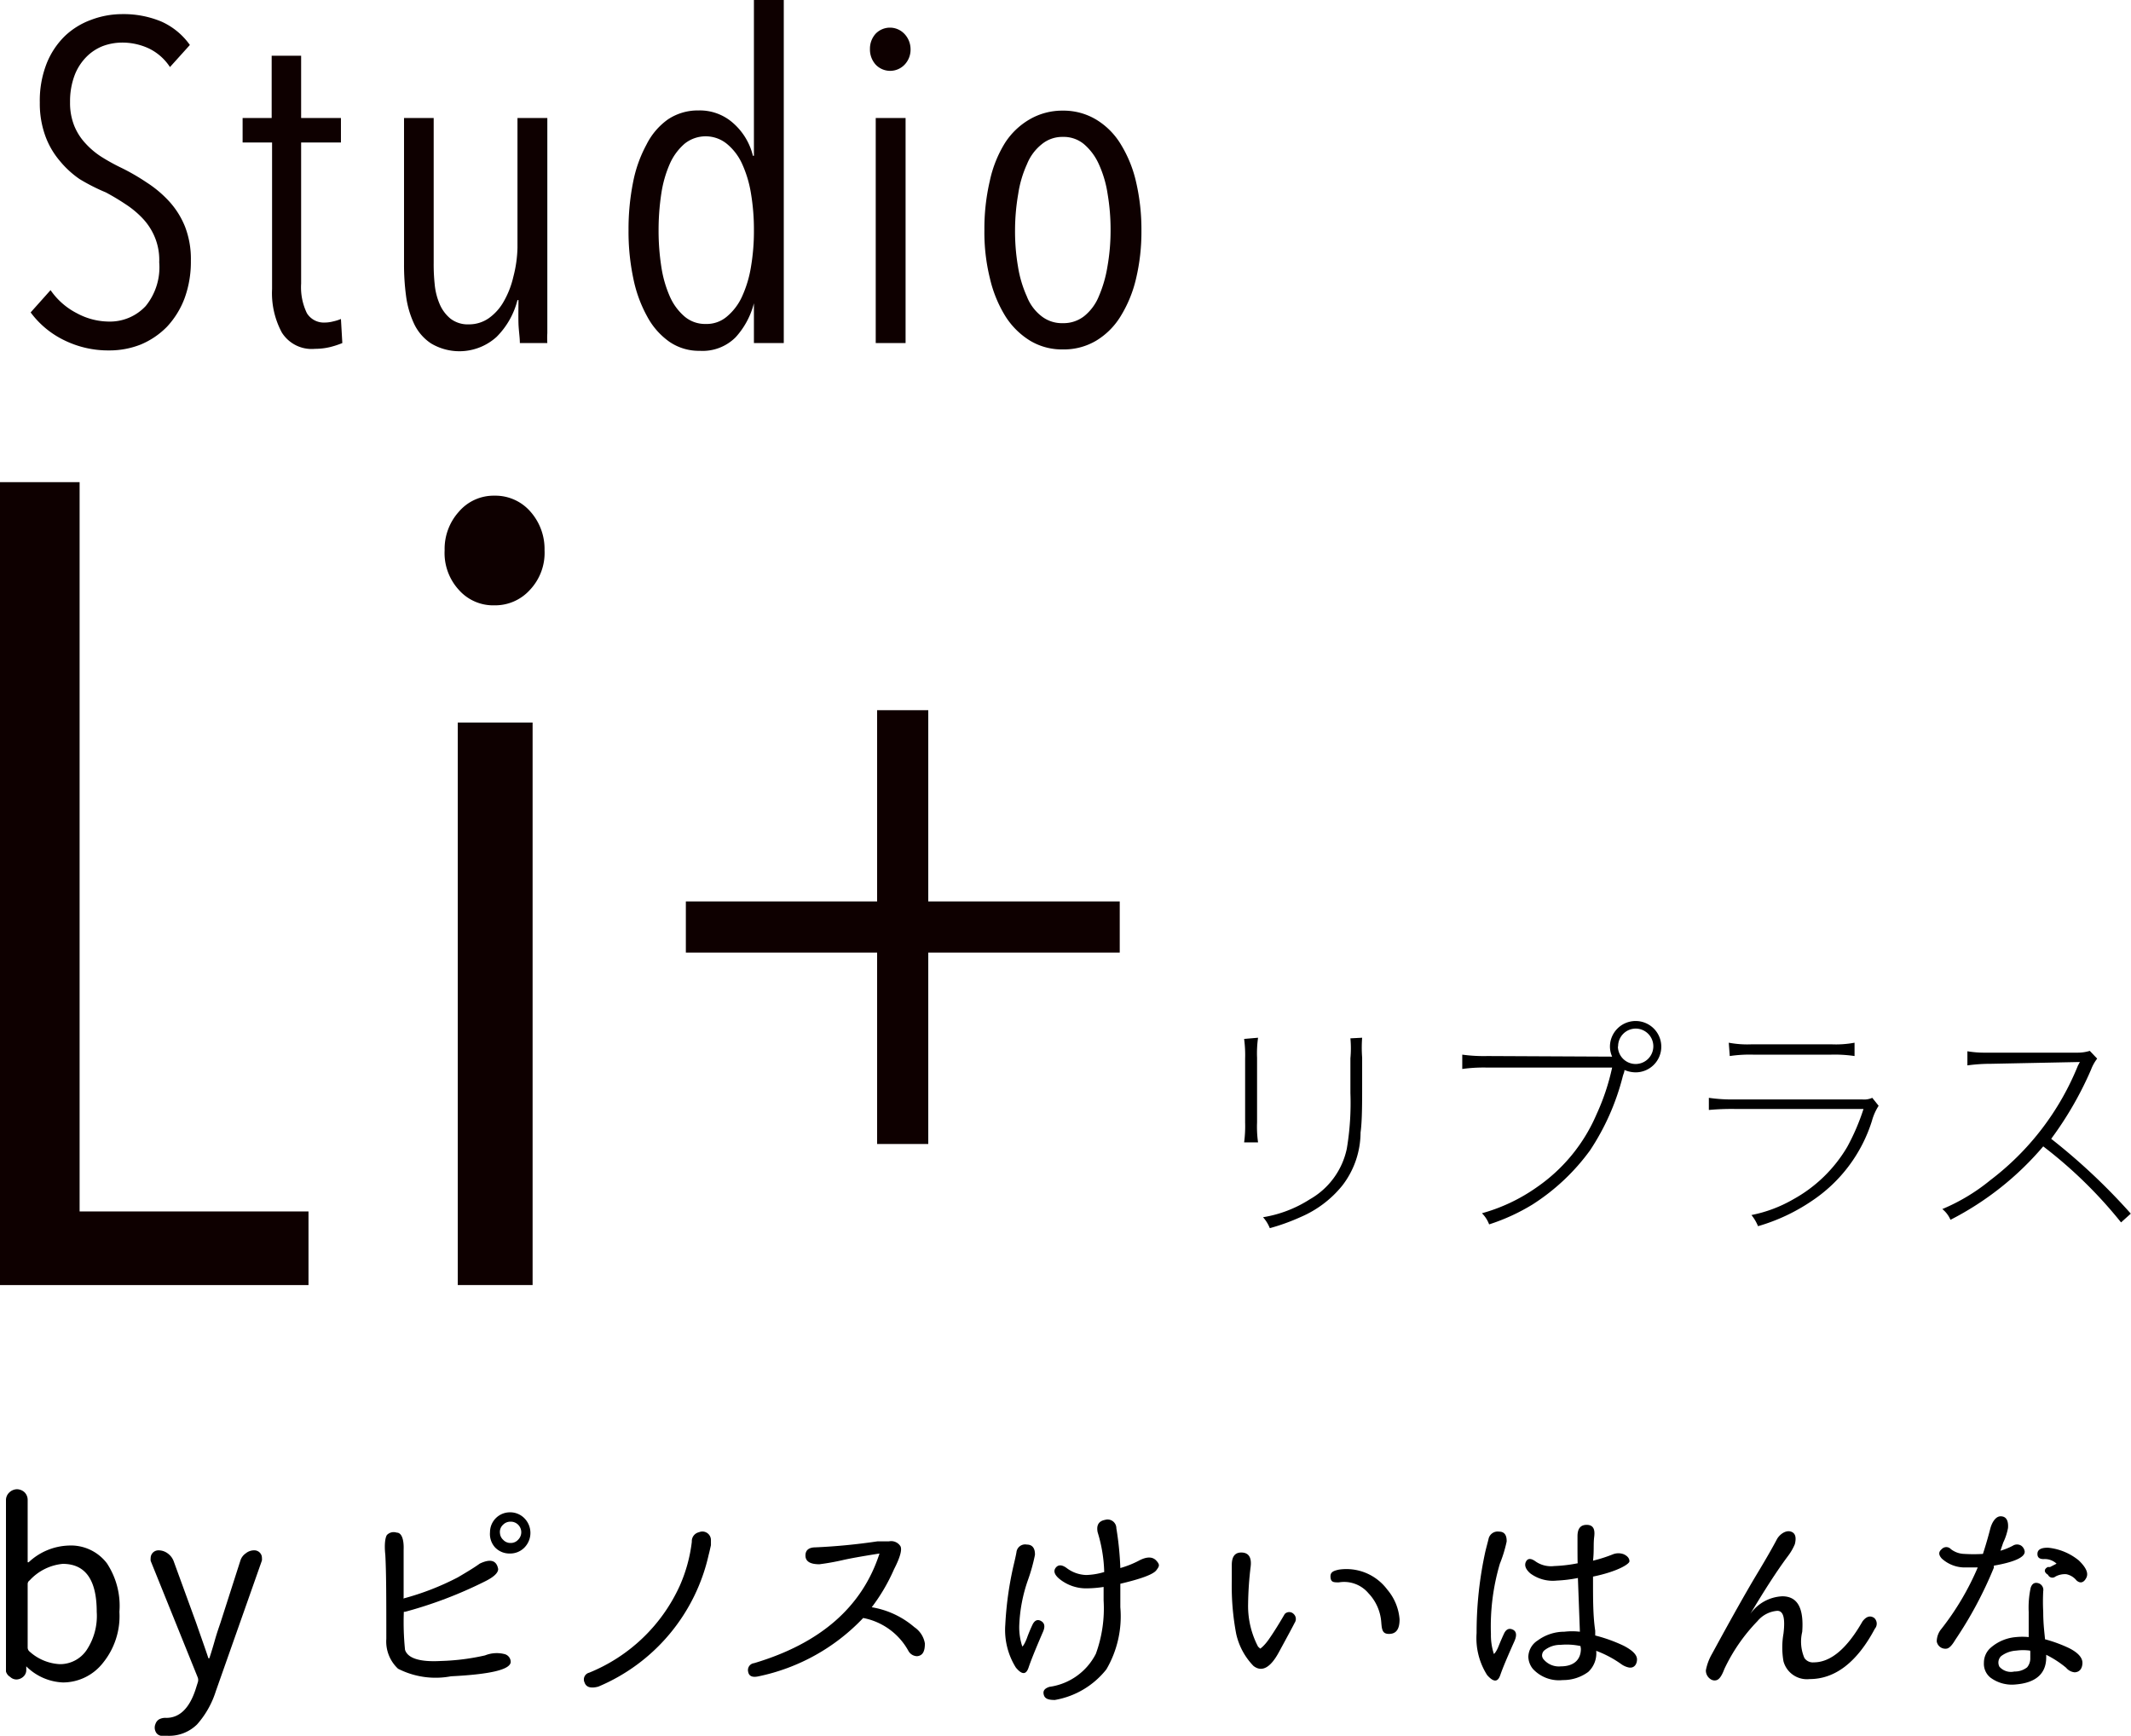 <svg viewBox="0 0 107.07 87.23" xmlns="http://www.w3.org/2000/svg"><g fill="#0e0000"><path d="m9.59 13.11a5.33 5.33 0 0 1 -.32 1.89 4.32 4.32 0 0 1 -.88 1.42 4 4 0 0 1 -1.31.89 4.26 4.26 0 0 1 -1.6.3 5 5 0 0 1 -2.27-.52 4.57 4.57 0 0 1 -1.67-1.39l1-1.12a3.58 3.58 0 0 0 1.32 1.16 3.43 3.43 0 0 0 1.62.42 2.45 2.45 0 0 0 1.84-.78 3.09 3.09 0 0 0 .68-2.2 3 3 0 0 0 -.19-1.18 3.09 3.09 0 0 0 -.62-1 4.68 4.68 0 0 0 -.87-.73 11.73 11.73 0 0 0 -1-.6 9.77 9.77 0 0 1 -1.32-.67 4.78 4.78 0 0 1 -1-.92 4.08 4.08 0 0 1 -.72-1.24 4.77 4.77 0 0 1 -.28-1.69 5.1 5.1 0 0 1 .34-1.95 4 4 0 0 1 .92-1.39 3.79 3.79 0 0 1 1.31-.81 4.4 4.4 0 0 1 1.53-.29 4.94 4.94 0 0 1 2 .37 3.51 3.51 0 0 1 1.44 1.18l-1 1.11a2.64 2.64 0 0 0 -1.07-.94 3.17 3.17 0 0 0 -1.35-.29 2.83 2.83 0 0 0 -.94.17 2.38 2.38 0 0 0 -.83.54 2.67 2.67 0 0 0 -.6.93 3.7 3.7 0 0 0 -.23 1.35 3.09 3.09 0 0 0 .21 1.19 2.87 2.87 0 0 0 .56.88 4 4 0 0 0 .82.69 10.14 10.14 0 0 0 1 .55 10.79 10.79 0 0 1 1.26.73 5.75 5.75 0 0 1 1.13.95 4.2 4.2 0 0 1 .8 1.28 4.5 4.5 0 0 1 .29 1.71z"/><path d="m16.59 17.44a3.22 3.22 0 0 1 -.76.09 1.77 1.77 0 0 1 -1.67-.82 4.18 4.18 0 0 1 -.49-2.19v-7.36h-1.48v-1.23h1.46v-3.13h1.48v3.13h2v1.23h-2v7.09a3 3 0 0 0 .29 1.49 1 1 0 0 0 .89.47 1.78 1.78 0 0 0 .44-.06 2.14 2.14 0 0 0 .38-.12l.07 1.21a4.37 4.37 0 0 1 -.61.2z"/><path d="m21.79 5.93v7.29a9.4 9.4 0 0 0 .05 1.06 3.28 3.28 0 0 0 .25 1 1.91 1.91 0 0 0 .54.73 1.42 1.42 0 0 0 .93.29 1.73 1.73 0 0 0 1-.31 2.57 2.57 0 0 0 .75-.84 4.51 4.51 0 0 0 .48-1.23 6.32 6.32 0 0 0 .21-1.47v-6.52h1.5v8.46.78s0 .56 0 .82 0 .52 0 .75a4.36 4.36 0 0 0 0 .5h-1.38c0-.29-.06-.64-.07-1s0-.8 0-1.16h-.05a4 4 0 0 1 -1.05 1.85 2.78 2.78 0 0 1 -3.29.33 2.42 2.42 0 0 1 -.86-1 4.74 4.74 0 0 1 -.4-1.4 11.76 11.76 0 0 1 -.1-1.58v-7.35z"/><path d="m37.88 17.24v-2a4 4 0 0 1 -.92 1.71 2.34 2.34 0 0 1 -1.8.68 2.62 2.62 0 0 1 -1.52-.45 3.66 3.66 0 0 1 -1.12-1.27 6.67 6.67 0 0 1 -.7-1.92 11.34 11.34 0 0 1 -.24-2.42 12.06 12.06 0 0 1 .23-2.42 6.58 6.58 0 0 1 .67-1.88 3.43 3.43 0 0 1 1.08-1.27 2.7 2.7 0 0 1 1.54-.45 2.51 2.51 0 0 1 1.73.63 3.18 3.18 0 0 1 1 1.65h.05v-7.83h1.5v17.24zm0-5.66a11 11 0 0 0 -.15-1.87 5.81 5.81 0 0 0 -.45-1.49 2.8 2.8 0 0 0 -.77-1 1.69 1.69 0 0 0 -2.11 0 2.86 2.86 0 0 0 -.74 1 5.83 5.83 0 0 0 -.43 1.49 12.16 12.16 0 0 0 -.14 1.87 11.76 11.76 0 0 0 .14 1.84 5.83 5.83 0 0 0 .43 1.49 2.81 2.81 0 0 0 .74 1 1.59 1.59 0 0 0 1.06.37 1.56 1.56 0 0 0 1.06-.37 2.84 2.84 0 0 0 .76-1 5.81 5.81 0 0 0 .45-1.49 10.63 10.63 0 0 0 .15-1.84z"/><path d="m45.75 2.46a1.09 1.09 0 0 1 -.3.79 1 1 0 0 1 -.71.31 1 1 0 0 1 -.74-.31 1.13 1.13 0 0 1 -.29-.79 1.12 1.12 0 0 1 .29-.77 1 1 0 0 1 1.43 0 1.12 1.12 0 0 1 .32.77zm-1.75 14.78v-11.31h1.5v11.31z"/><path d="m57.35 11.6a10.12 10.12 0 0 1 -.27 2.4 6.31 6.31 0 0 1 -.78 1.9 3.64 3.64 0 0 1 -1.24 1.23 3.17 3.17 0 0 1 -1.65.43 3.11 3.11 0 0 1 -1.64-.43 3.85 3.85 0 0 1 -1.25-1.23 6.31 6.31 0 0 1 -.78-1.9 9.62 9.62 0 0 1 -.28-2.44 10.54 10.54 0 0 1 .27-2.46 6 6 0 0 1 .76-1.91 3.64 3.64 0 0 1 1.24-1.19 3.26 3.26 0 0 1 1.68-.44 3.18 3.18 0 0 1 1.65.44 3.64 3.64 0 0 1 1.24 1.23 6.26 6.26 0 0 1 .78 1.91 10.54 10.54 0 0 1 .27 2.46zm-1.55 0a10.78 10.78 0 0 0 -.15-1.86 5.59 5.59 0 0 0 -.44-1.49 2.86 2.86 0 0 0 -.74-1 1.59 1.59 0 0 0 -1.06-.37 1.62 1.62 0 0 0 -1.07.37 2.44 2.44 0 0 0 -.74 1 5.59 5.59 0 0 0 -.44 1.49 10.78 10.78 0 0 0 -.16 1.83 10.46 10.46 0 0 0 .15 1.84 5.86 5.86 0 0 0 .44 1.48 2.31 2.31 0 0 0 .74 1 1.66 1.66 0 0 0 1.07.35 1.68 1.68 0 0 0 1.07-.35 2.48 2.48 0 0 0 .74-1 6.32 6.32 0 0 0 .43-1.48 10.46 10.46 0 0 0 .16-1.84z"/><path d="m0 64.58v-40.35h4v36.65h11.5v3.7z"/><path d="m27.36 27.65a2.71 2.71 0 0 1 -.74 2 2.35 2.35 0 0 1 -1.77.77 2.3 2.3 0 0 1 -1.79-.77 2.74 2.74 0 0 1 -.72-2 2.79 2.79 0 0 1 .72-1.94 2.3 2.3 0 0 1 1.79-.8 2.33 2.33 0 0 1 1.8.8 2.83 2.83 0 0 1 .71 1.94zm-4.36 36.93v-28.27h3.76v28.27z"/><path d="m46.64 45.3h9.62v2.57h-9.62v9.62h-2.57v-9.62h-9.61v-2.57h9.61v-9.61h2.57z"/></g><path d="m3.17 84.55a2.77 2.77 0 0 1 -1.85-.81v.22a.45.45 0 0 1 -.16.31.53.53 0 0 1 -.33.13.46.46 0 0 1 -.32-.13.46.46 0 0 1 -.21-.27v-8.62a.52.52 0 0 1 .17-.38.57.57 0 0 1 .38-.16.57.57 0 0 1 .39.16.54.54 0 0 1 .15.38v2.08 1.05a0 0 0 0 0 0 0 0 0 0 0 0 .05 0 3.08 3.08 0 0 1 2-.84 2.27 2.27 0 0 1 1.93.89 3.88 3.88 0 0 1 .63 2.44 3.73 3.73 0 0 1 -.83 2.57 2.56 2.56 0 0 1 -2 .98zm-.17-.92a1.61 1.61 0 0 0 1.34-.69 3.1 3.1 0 0 0 .52-1.94c0-1.61-.57-2.41-1.71-2.41a2.59 2.59 0 0 0 -1.66.83.22.22 0 0 0 -.1.19v3.19a.26.26 0 0 0 .1.2 2.45 2.45 0 0 0 1.51.63z"/><path d="m8.42 87.23h-.33a.36.36 0 0 1 -.28-.23.46.46 0 0 1 0-.36.43.43 0 0 1 .19-.24.67.67 0 0 1 .35-.07q1 0 1.47-1.41l.12-.38a.37.37 0 0 0 0-.23l-2.37-5.87a.77.77 0 0 1 0-.15.39.39 0 0 1 .39-.38.77.77 0 0 1 .46.15.85.85 0 0 1 .3.38l1.13 3.1c.31.89.52 1.48.62 1.79a.05.05 0 0 0 .05 0s0 0 0 0 .14-.42.26-.85.23-.73.3-.94l1-3.12a.69.69 0 0 1 .27-.36.66.66 0 0 1 .43-.15.38.38 0 0 1 .31.16.36.36 0 0 1 .07.22.69.69 0 0 1 0 .13l-2.32 6.58a4.58 4.58 0 0 1 -.94 1.66 2 2 0 0 1 -1.48.57z"/><path d="m20.27 80.33a13.33 13.33 0 0 0 2.73-1.06c.53-.31.9-.54 1.1-.69q.81-.39.93.27c0 .19-.21.4-.68.63a21.33 21.33 0 0 1 -4 1.52h-.06a13.88 13.88 0 0 0 .06 1.91c.14.43.75.62 1.81.56a11.35 11.35 0 0 0 2.21-.28 1.58 1.58 0 0 1 1-.06.41.41 0 0 1 .29.38c0 .39-1 .63-3 .73a4.15 4.15 0 0 1 -2.66-.38 1.87 1.87 0 0 1 -.59-1.5c0-1.91 0-3.32-.05-4.22-.06-.54 0-.88.08-1a.47.47 0 0 1 .49-.12c.25 0 .37.34.35.86v.74 1.65zm4.35-3.33a1 1 0 0 1 1-1 1 1 0 0 1 .73.3 1.05 1.05 0 0 1 0 1.47 1 1 0 0 1 -.73.3 1 1 0 0 1 -.74-.3 1 1 0 0 1 -.26-.77zm.5 0a.49.49 0 0 0 .16.38.49.49 0 0 0 .37.16.49.49 0 0 0 .38-.16.53.53 0 0 0 0-.76.52.52 0 0 0 -.38-.15.51.51 0 0 0 -.37.15.49.49 0 0 0 -.16.43z"/><path d="m35.12 77a.43.43 0 0 1 .6.38v.27s-.08.37-.11.47a9.42 9.42 0 0 1 -5.55 6.64q-.57.15-.69-.21a.35.35 0 0 1 .23-.49 8.52 8.52 0 0 0 4.55-4.36 7.69 7.69 0 0 0 .61-2.22.46.46 0 0 1 .36-.48z"/><path d="m43.8 80.77a4.38 4.38 0 0 1 2.14 1 1.23 1.23 0 0 1 .53.82c0 .39-.1.61-.39.64a.51.51 0 0 1 -.44-.27 3.3 3.3 0 0 0 -2.27-1.65 10.06 10.06 0 0 1 -5.25 2.93c-.31.07-.49 0-.53-.23a.35.35 0 0 1 .3-.43q5-1.49 6.3-5.51c-.89.14-1.49.25-1.8.32a12.12 12.12 0 0 1 -1.22.22c-.46 0-.69-.14-.7-.42s.16-.43.51-.43a30.4 30.4 0 0 0 3.1-.3h.58a.55.55 0 0 1 .58.24c.09.16 0 .54-.32 1.16a9.25 9.25 0 0 1 -1.12 1.91z"/><path d="m51.88 81.64c.11-.22.26-.28.44-.17s.2.3.06.59c-.33.77-.57 1.35-.7 1.74s-.35.35-.64 0a3.56 3.56 0 0 1 -.53-2.15 17.11 17.11 0 0 1 .42-3c.06-.25.11-.47.14-.64a.44.44 0 0 1 .52-.39c.29 0 .42.2.41.52a9 9 0 0 1 -.34 1.23 7.74 7.74 0 0 0 -.45 2.36 3.11 3.11 0 0 0 .15 1c0 .05.11-.08.23-.39a7.65 7.65 0 0 1 .29-.7zm3.6-2.64a7.39 7.39 0 0 0 -.33-2c-.07-.35.05-.56.37-.62a.44.44 0 0 1 .57.42 15.48 15.48 0 0 1 .2 2 4.86 4.86 0 0 0 .93-.37c.39-.21.69-.21.88 0s.15.28 0 .48-.71.42-1.81.68v1.18a5.28 5.28 0 0 1 -.7 3.12 4.21 4.21 0 0 1 -2.59 1.54c-.3 0-.49-.05-.55-.24s0-.33.28-.42a3.09 3.09 0 0 0 2.33-1.66 6.64 6.64 0 0 0 .39-2.68c0-.36 0-.59 0-.68a5.84 5.84 0 0 1 -.8.07 2.13 2.13 0 0 1 -1.44-.49c-.23-.2-.29-.38-.17-.54s.3-.17.54 0a1.71 1.71 0 0 0 1 .36 3.46 3.46 0 0 0 .9-.15z"/><path d="m65.05 81.55c-.1.2-.37.7-.8 1.49s-.86 1-1.27.68a3.35 3.35 0 0 1 -.87-1.62 12.87 12.87 0 0 1 -.22-2.66v-.79c0-.43.16-.64.5-.63s.5.24.45.69a17 17 0 0 0 -.13 1.89 4.41 4.41 0 0 0 .5 2.15l.11.1s.19-.12.44-.48.51-.78.79-1.26a.31.31 0 0 1 .45 0 .34.34 0 0 1 .05.44zm2.22-2.67a2.56 2.56 0 0 1 2.43 1 2.61 2.61 0 0 1 .62 1.5c0 .48-.16.72-.51.73s-.38-.2-.41-.59a2.35 2.35 0 0 0 -.64-1.45 1.6 1.6 0 0 0 -1.49-.55c-.26 0-.4 0-.42-.26s.15-.32.42-.38z"/><path d="m75.58 82.07c.11-.21.26-.26.44-.17s.2.3.06.6c-.33.74-.57 1.3-.7 1.68s-.35.35-.66 0a3.46 3.46 0 0 1 -.53-2.11 19 19 0 0 1 .44-4.1c.06-.25.12-.46.16-.63a.47.47 0 0 1 .53-.37c.27 0 .39.18.38.5a6.73 6.73 0 0 1 -.34 1.11 11.12 11.12 0 0 0 -.45 3.54 3 3 0 0 0 .15 1s.11-.08.23-.38.21-.5.29-.67zm3.68-4.72v-.15c0-.38.15-.57.46-.57s.43.19.38.59 0 .69-.06 1.21a7.36 7.36 0 0 0 1-.32.75.75 0 0 1 .55 0c.19.09.28.21.28.35s-.61.52-1.83.77v.18c0 1 0 1.8.11 2.54v.24a7.68 7.68 0 0 1 1.42.51c.45.23.68.46.68.69s-.13.45-.4.41a1 1 0 0 1 -.39-.17 5.44 5.44 0 0 0 -1.26-.67 1.28 1.28 0 0 1 -.4 1.06 2.12 2.12 0 0 1 -1.28.41 1.78 1.78 0 0 1 -1.5-.56 1 1 0 0 1 -.23-.61 1 1 0 0 1 .47-.82 2.26 2.26 0 0 1 1.34-.44 3.38 3.38 0 0 1 .78 0l-.1-2.7a6.88 6.88 0 0 1 -1.06.13 1.9 1.9 0 0 1 -1.33-.36c-.24-.21-.31-.41-.22-.59s.26-.18.5 0a1.36 1.36 0 0 0 .92.22 7.4 7.4 0 0 0 1.18-.14c-.01-.11-.01-.56-.01-1.21zm.15 5.37a3.3 3.3 0 0 0 -1-.06 1.27 1.27 0 0 0 -.83.29.35.35 0 0 0 -.1.26.31.31 0 0 0 .07.17 1 1 0 0 0 .88.36c.64 0 1-.33 1-.88z"/><path d="m94.2 81.85c-.9 1.69-2 2.53-3.28 2.53a1.22 1.22 0 0 1 -1.31-.89 4.05 4.05 0 0 1 0-1.4c.09-.76 0-1.14-.31-1.14a1.44 1.44 0 0 0 -1 .52 8.91 8.91 0 0 0 -1.66 2.4c-.12.32-.24.51-.38.56a.35.35 0 0 1 -.32-.05.52.52 0 0 1 -.23-.44 2.63 2.63 0 0 1 .31-.83q1.44-2.65 2.25-4c.55-.91.87-1.49 1-1.74s.43-.47.68-.41.32.28.23.64a2.68 2.68 0 0 1 -.34.59c-.54.72-1.17 1.7-1.9 2.92a2.08 2.08 0 0 1 1.61-.89c.77 0 1.09.6 1 1.79a2.09 2.09 0 0 0 .11 1.31.51.51 0 0 0 .47.22c.85 0 1.67-.69 2.45-2.06.19-.25.39-.31.59-.17a.39.39 0 0 1 .03.54z"/><path d="m99.63 78.09c.18-.55.3-1 .37-1.27s.25-.62.52-.62.4.2.37.59a2.9 2.9 0 0 1 -.24.73l-.14.41a3.33 3.33 0 0 0 .62-.25.39.39 0 0 1 .43 0 .43.43 0 0 1 .17.3c0 .28-.52.52-1.55.7v.1a20 20 0 0 1 -1.94 3.63c-.16.27-.3.42-.43.44a.44.44 0 0 1 -.5-.36 1 1 0 0 1 .24-.64 13.65 13.65 0 0 0 1.82-3.08h-.59a1.72 1.72 0 0 1 -1.22-.45c-.16-.18-.17-.33 0-.47a.31.31 0 0 1 .46 0 1.15 1.15 0 0 0 .68.24 7.73 7.73 0 0 0 .93 0zm.37 6.21a.89.89 0 0 1 -.32-.74 1 1 0 0 1 .37-.78 2.2 2.2 0 0 1 1.24-.51 3.14 3.14 0 0 1 .64 0v-1-.27a4.71 4.71 0 0 1 .1-1.21c.07-.21.2-.28.38-.23a.35.35 0 0 1 .25.4 10.08 10.08 0 0 0 0 1.05c0 .64.07 1.1.09 1.37a7.17 7.17 0 0 1 1.2.44c.46.23.69.49.68.76s-.14.45-.39.46a.63.63 0 0 1 -.43-.23 5.16 5.16 0 0 0 -1-.65v.13c0 .83-.54 1.28-1.53 1.36a1.81 1.81 0 0 1 -1.28-.35zm2-1.35a2.62 2.62 0 0 0 -.7 0 1.39 1.39 0 0 0 -.76.28.45.45 0 0 0 -.08.53.77.77 0 0 0 .75.24 1 1 0 0 0 .64-.21.7.7 0 0 0 .16-.47v-.32zm1-4.2.33-.17a.87.87 0 0 0 -.65-.23c-.21 0-.32-.08-.31-.28s.19-.3.55-.29a2.89 2.89 0 0 1 1.53.64c.36.35.49.63.38.86s-.29.33-.5.14a.89.89 0 0 0 -.51-.31 1 1 0 0 0 -.55.12.24.24 0 0 1 -.37-.09c-.23-.14-.19-.3-.01-.39z"/><path d="m63.21 52.15a5.54 5.54 0 0 0 -.05 1v3.26a5.54 5.54 0 0 0 .05 1h-.7a6.25 6.25 0 0 0 .05-1v-3.2a6.25 6.25 0 0 0 -.05-1zm5.23 0a6.52 6.52 0 0 0 0 1v1.35c0 .92 0 1.85-.08 2.41a4.39 4.39 0 0 1 -.91 2.66 5.43 5.43 0 0 1 -2.1 1.59 10.42 10.42 0 0 1 -1.55.56 1.83 1.83 0 0 0 -.34-.55 6.17 6.17 0 0 0 2.35-.9 3.83 3.83 0 0 0 1.86-2.55 13.83 13.83 0 0 0 .18-2.79v-1.75a5.39 5.39 0 0 0 0-1z"/><path d="m81 53.1a1.26 1.26 0 0 1 -.11-.51 1.29 1.29 0 1 1 1.29 1.3 1.44 1.44 0 0 1 -.56-.12c0 .11-.06.21-.09.34a12.07 12.07 0 0 1 -1.64 3.7 10.65 10.65 0 0 1 -2.89 2.72 10.08 10.08 0 0 1 -2.18 1 1.58 1.58 0 0 0 -.36-.56 8.87 8.87 0 0 0 2.76-1.31 8.52 8.52 0 0 0 3-3.67 11.29 11.29 0 0 0 .78-2.34h-6.27a7.73 7.73 0 0 0 -1.26.07v-.72a7.94 7.94 0 0 0 1.27.07zm.29-.51a.89.89 0 1 0 .89-.9.89.89 0 0 0 -.88.9z"/><path d="m85.86 55.17a7.93 7.93 0 0 0 1.32.08h6.38a1 1 0 0 0 .51-.08l.32.4a2.75 2.75 0 0 0 -.34.77 7.54 7.54 0 0 1 -3 4 9.5 9.5 0 0 1 -2.72 1.28 2.21 2.21 0 0 0 -.33-.56 6.81 6.81 0 0 0 2.1-.79 7.14 7.14 0 0 0 2.71-2.63 11 11 0 0 0 .82-1.91h-6.45a12.54 12.54 0 0 0 -1.32.05zm1-2.77a5.06 5.06 0 0 0 1.18.08h3.96a5.06 5.06 0 0 0 1.18-.08v.67a6.88 6.88 0 0 0 -1.18-.07h-3.91a6.88 6.88 0 0 0 -1.18.07z"/><path d="m106.57 61.43a22.61 22.61 0 0 0 -3.91-3.82 15.16 15.16 0 0 1 -4.66 3.69 1.39 1.39 0 0 0 -.41-.54 9.72 9.72 0 0 0 2.41-1.45 13.63 13.63 0 0 0 4.4-5.75l.1-.19-4.46.09a8.64 8.64 0 0 0 -1.19.08v-.71a5.06 5.06 0 0 0 .9.07h.33 4.29a2.06 2.06 0 0 0 .63-.09l.37.39a2.16 2.16 0 0 0 -.31.56 17.56 17.56 0 0 1 -2 3.47 30.78 30.78 0 0 1 4 3.76z"/></svg>